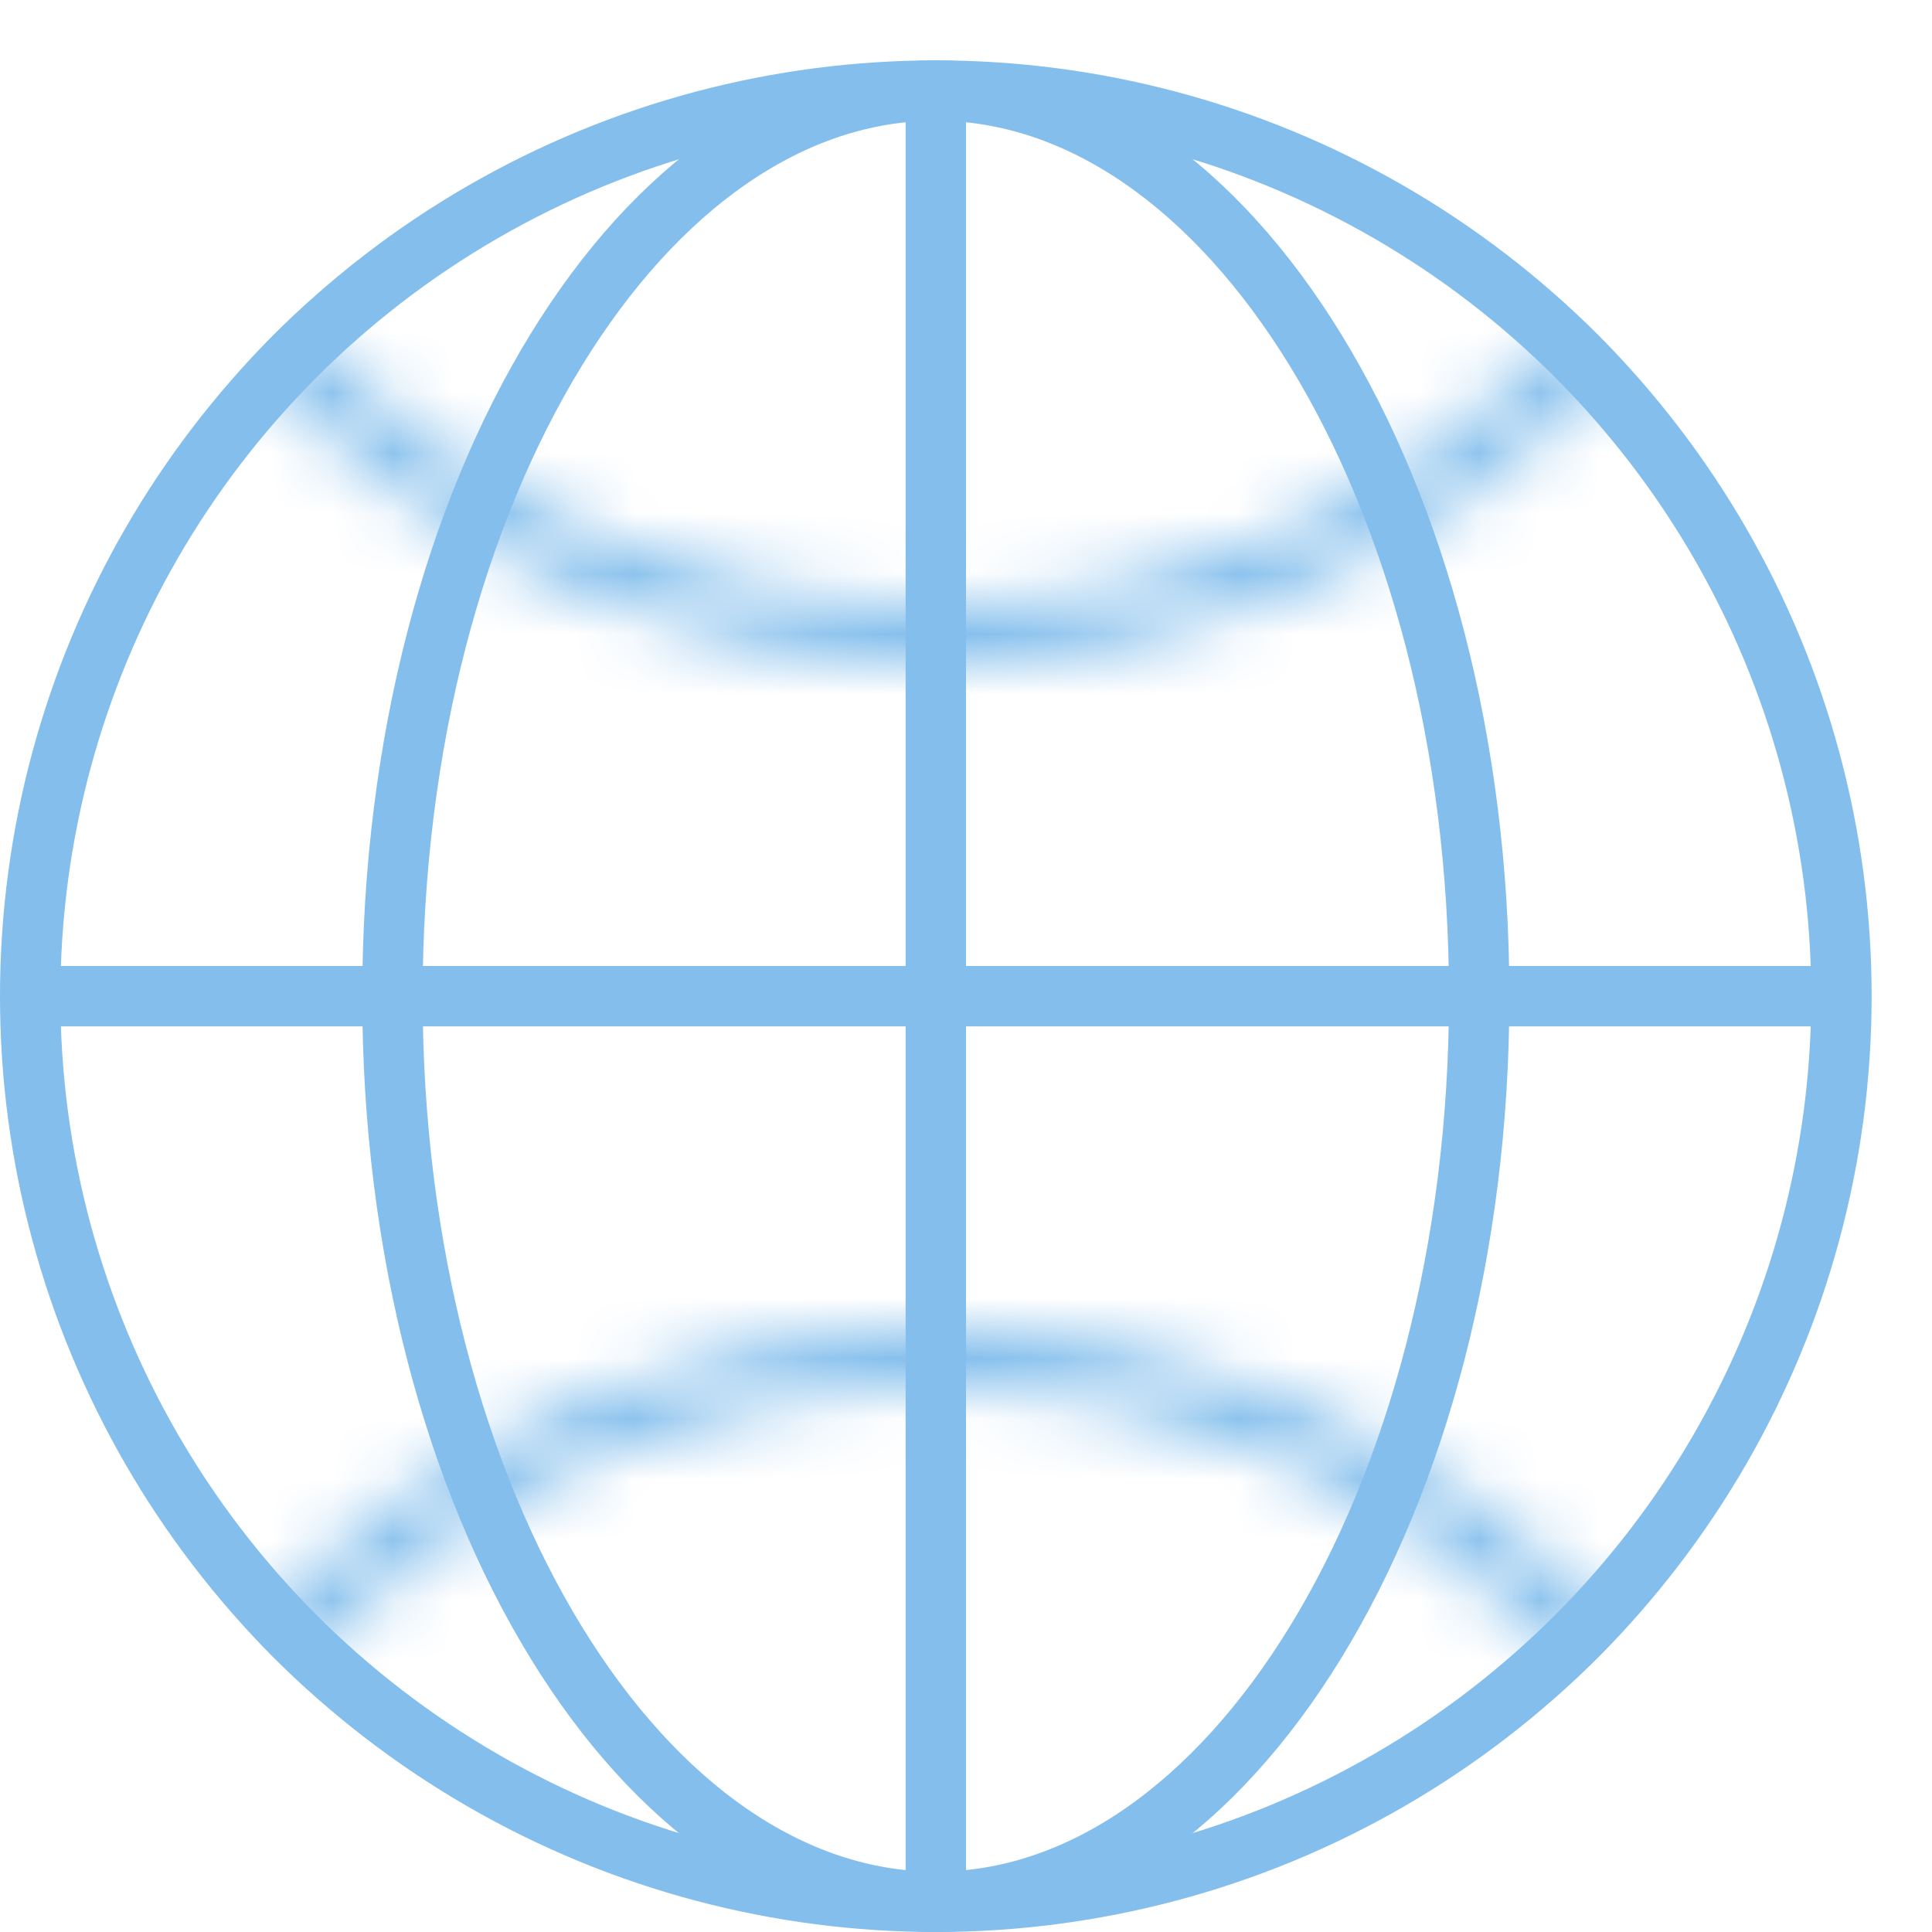 <svg width="320" height="320" viewBox="0 0 32 32" fill="none" xmlns="http://www.w3.org/2000/svg">
<g clip-path="url(#clip0_206_143)">
<circle cx="15.5" cy="16.5" r="15" stroke="#83BEEC"/>
<mask id="mask0_206_143" style="mask-type:alpha" maskUnits="userSpaceOnUse" x="0" y="-20" width="31" height="73">
<circle cx="15.5" cy="37.5" r="15" stroke="#83BEEC"/>
<circle cx="15.5" cy="-4.5" r="15" stroke="#83BEEC"/>
</mask>
<g mask="url(#mask0_206_143)">
<circle cx="15.5" cy="16.5" r="15" fill="#83BEEC" stroke="#83BEEC"/>
</g>
<path d="M1.033 16.5H29.967" stroke="#83BEEC" stroke-miterlimit="10" stroke-linecap="square"/>
<path d="M15.5 2.033V30.967" stroke="#83BEEC" stroke-miterlimit="10" stroke-linecap="square"/>
<path d="M24.5 16.5C24.5 20.703 23.455 24.485 21.791 27.199C20.122 29.922 17.884 31.5 15.5 31.5C13.116 31.5 10.877 29.922 9.209 27.199C7.545 24.485 6.5 20.703 6.5 16.5C6.5 12.297 7.545 8.515 9.209 5.801C10.877 3.079 13.116 1.5 15.5 1.5C17.884 1.5 20.122 3.079 21.791 5.801C23.455 8.515 24.5 12.297 24.5 16.5Z" stroke="#83BEEC"/>
</g>
<defs>
<clipPath id="clip0_206_143">
<rect width="320" height="320" fill="white"/>
</clipPath>
</defs>
</svg>
